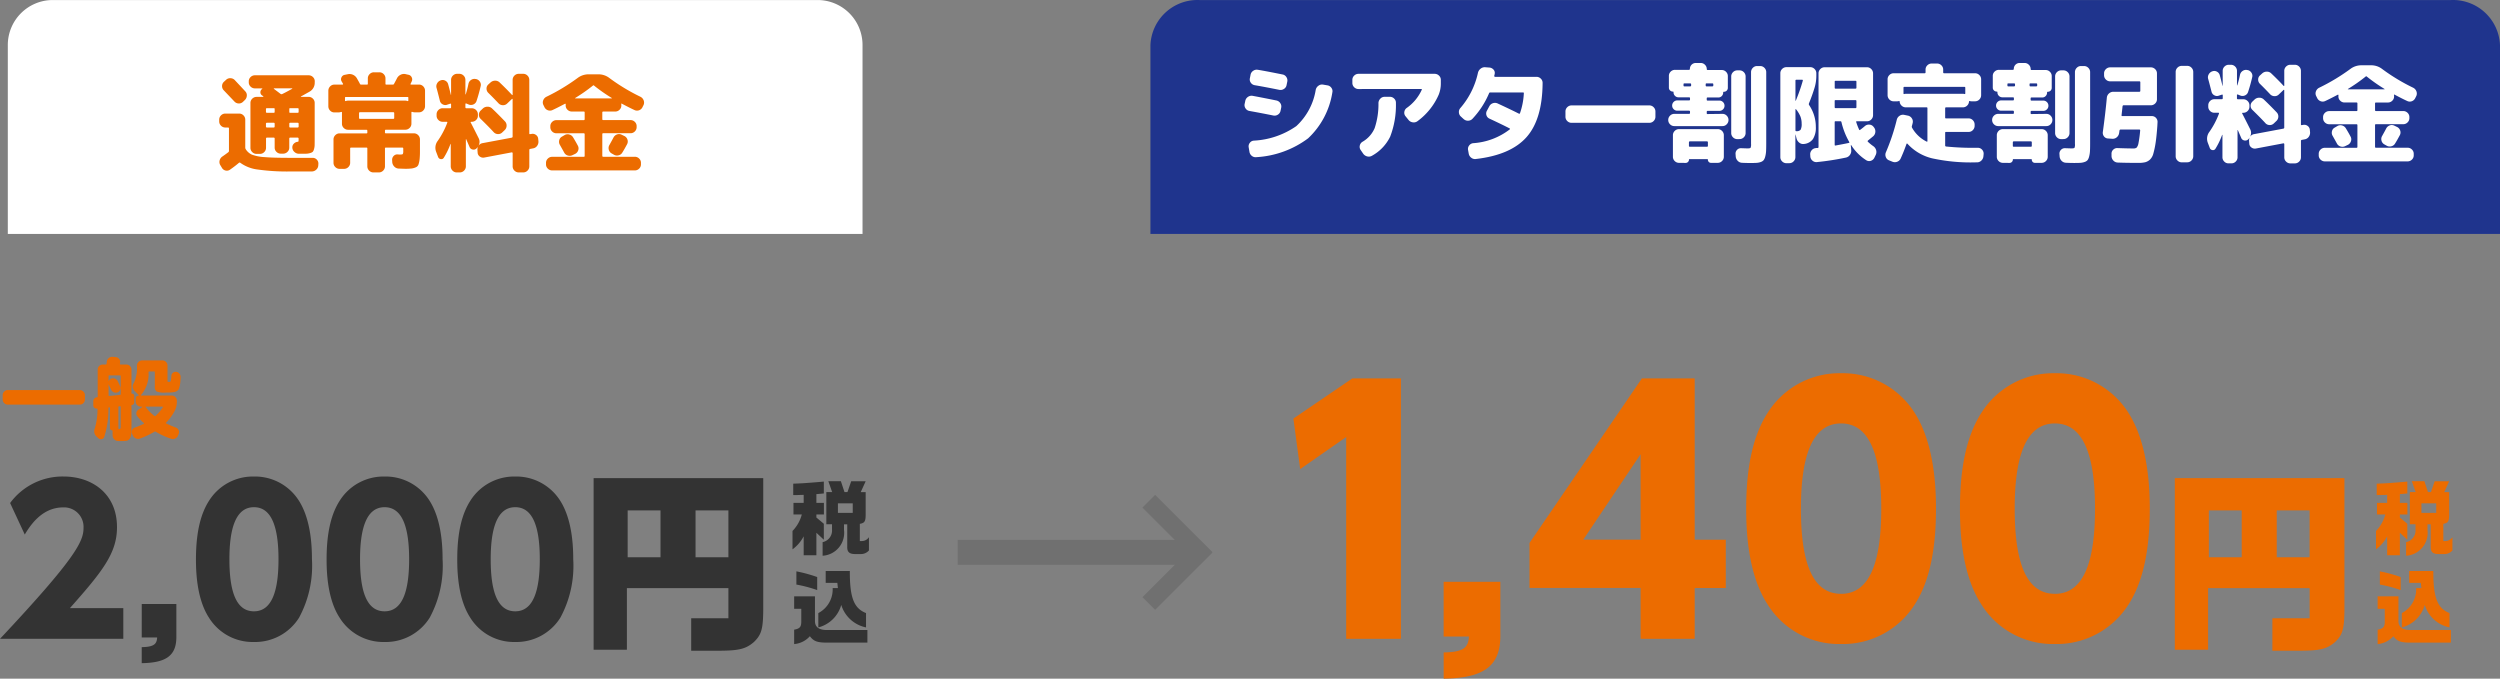 <svg xmlns="http://www.w3.org/2000/svg" width="277.868" height="75.432" viewBox="0 0 277.868 75.432">
  <rect x="0" y="0" width="277.868" height="75.432" fill="#808080" stroke="none"/>
  <g id="cinemawari-02-2" transform="translate(1241 15)">
    <g id="cinemawari-02-2-2" data-name="cinemawari-02-2" transform="translate(-1597.132 -1926.996)">
      <path id="パス_30954" data-name="パス 30954" d="M5,0H90a5,5,0,0,1,5,5V26H0V5A5,5,0,0,1,5,0Z" transform="translate(357 1912)" fill="#fff"/>
      <path id="パス_30955" data-name="パス 30955" d="M5.435,0h139.13A5.231,5.231,0,0,1,150,5V26H0V5A5.231,5.231,0,0,1,5.435,0Z" transform="translate(484 1912)" fill="#1f348d"/>
      <path id="パス_30956" data-name="パス 30956" d="M-22.74-9.132a.65.65,0,0,1,.492-.18.673.673,0,0,1,.48.216q.8.852,1.164,1.248a.613.613,0,0,1,.168.492.718.718,0,0,1-.228.48l-.2.192a.635.635,0,0,1-.48.18.66.66,0,0,1-.468-.216L-23-7.968a.655.655,0,0,1-.186-.48.639.639,0,0,1,.21-.468Zm-.084,5.3a.657.657,0,0,1-.48-.2.657.657,0,0,1-.2-.48V-4.7a.657.657,0,0,1,.2-.48.657.657,0,0,1,.48-.2h1.536a.657.657,0,0,1,.48.2.657.657,0,0,1,.2.48v3.1a.36.36,0,0,0,.06.192,1.554,1.554,0,0,0,.684.594,4.7,4.7,0,0,0,1.374.27q.954.084,2.874.084h2.5a.608.608,0,0,1,.462.2A.626.626,0,0,1-12.48.2l-.012.168a.674.674,0,0,1-.228.486.722.722,0,0,1-.5.2h-2.328A23.526,23.526,0,0,1-19.212.84,4.135,4.135,0,0,1-21.144.1.128.128,0,0,0-21.3.084q-.48.408-1,.768a.6.6,0,0,1-.492.1.62.62,0,0,1-.408-.3l-.18-.3a.666.666,0,0,1-.078-.516.736.736,0,0,1,.306-.444q.336-.228.648-.468a.184.184,0,0,0,.084-.156v-2.5q0-.1-.108-.1Zm9.936-5.028a1.124,1.124,0,0,1-.576,1.044q-.78.444-.948.528a.041.041,0,0,0-.012.03q0,.018.024.018h.828a.667.667,0,0,1,.48.2.637.637,0,0,1,.2.474v4.08q0,.432-.006.642a1.611,1.611,0,0,1-.072.426.733.733,0,0,1-.138.288.733.733,0,0,1-.288.138,1.645,1.645,0,0,1-.438.072q-.222.006-.654.006h-.18a.736.736,0,0,1-.486-.21.671.671,0,0,1-.222-.474.568.568,0,0,1,.168-.438.684.684,0,0,1,.444-.21.082.082,0,0,0,.072-.054,1.154,1.154,0,0,0,.012-.222V-2.6a.1.1,0,0,0-.029-.079.1.1,0,0,0-.079-.029h-.828q-.1,0-.1.108v1a.637.637,0,0,1-.2.474.667.667,0,0,1-.48.2h-.264a.667.667,0,0,1-.48-.2.637.637,0,0,1-.2-.474v-1q0-.108-.1-.108H-18.2a.1.1,0,0,0-.076.031A.1.1,0,0,0-18.3-2.6v1.02a.657.657,0,0,1-.2.48.657.657,0,0,1-.48.2h-.372a.657.657,0,0,1-.48-.2.657.657,0,0,1-.2-.48V-6.56a.637.637,0,0,1,.2-.474.667.667,0,0,1,.48-.2h.732a.028.028,0,0,0,.03-.018q.006-.018-.018-.042t-.066-.06A.367.367,0,0,0-18.74-7.4a.4.4,0,0,1-.186-.36.43.43,0,0,1,.2-.36.049.049,0,0,0,.012-.036.021.021,0,0,0-.006-.018.021.021,0,0,0-.018-.006h-.8a.667.667,0,0,1-.48-.2.637.637,0,0,1-.2-.474v-.108a.637.637,0,0,1,.2-.474.667.667,0,0,1,.48-.2h5.976a.667.667,0,0,1,.48.2.637.637,0,0,1,.2.474ZM-17.34-3.94v-.312q0-.108-.1-.108H-18.2a.1.1,0,0,0-.079.029.1.1,0,0,0-.029.079v.312a.1.1,0,0,0,.029.079.1.1,0,0,0,.079.029h.756q.1,0,.1-.1Zm0-1.632V-5.88a.085.085,0,0,0-.023-.077.085.085,0,0,0-.077-.023H-18.2q-.108,0-.108.1v.312q0,.1.108.1h.756a.085.085,0,0,0,.077-.023.085.085,0,0,0,.023-.077Zm2.664,1.632v-.312a.1.1,0,0,0-.029-.079.1.1,0,0,0-.079-.029h-.828q-.1,0-.1.108v.312q0,.108.1.108h.828a.1.1,0,0,0,.077-.028.1.1,0,0,0,.031-.076Zm0-1.632V-5.88q0-.1-.108-.1h-.828a.085.085,0,0,0-.077.023.085.085,0,0,0-.023.077v.312a.085.085,0,0,0,.023.077.085.085,0,0,0,.077.023h.828q.108,0,.108-.1ZM-17.4-8.184a.038.038,0,0,0-.036.024.024.024,0,0,0,0,.021.024.024,0,0,0,.015.015q.48.36.732.552a.183.183,0,0,0,.18.024q.336-.156,1.116-.588a.041.041,0,0,0,.012-.03q0-.018-.024-.018Zm6.7,2.676a.637.637,0,0,1-.474-.2.667.667,0,0,1-.2-.48V-7.92a.667.667,0,0,1,.2-.48.637.637,0,0,1,.474-.2h.9a.059.059,0,0,0,.054-.03.054.054,0,0,0,.006-.054q-.024-.048-.078-.138T-9.9-8.964a.461.461,0,0,1-.012-.444.47.47,0,0,1,.348-.276l.36-.072a.92.92,0,0,1,.576.066A.949.949,0,0,1-8.2-9.3l.162.288q.114.2.174.324A.141.141,0,0,0-7.72-8.6h.636a.085.085,0,0,0,.077-.023A.085.085,0,0,0-6.984-8.7v-.588a.657.657,0,0,1,.2-.48.657.657,0,0,1,.48-.2h.6a.657.657,0,0,1,.48.2.657.657,0,0,1,.2.48V-8.7A.085.085,0,0,0-5-8.623a.085.085,0,0,0,.077.023h.708a.141.141,0,0,0,.144-.084q.156-.288.312-.588a.878.878,0,0,1,.4-.414.824.824,0,0,1,.56-.082l.312.072a.494.494,0,0,1,.378.288.5.5,0,0,1-.006.468,2.634,2.634,0,0,1-.12.252.04.04,0,0,0-.006.054.059.059,0,0,0,.054.03H-1.3a.637.637,0,0,1,.474.2.667.667,0,0,1,.2.48V-6.2a.667.667,0,0,1-.2.48.637.637,0,0,1-.474.2h-.5a.79.79,0,0,1-.24-.048q-.1-.024-.1.06v1.248a.637.637,0,0,1-.2.474.667.667,0,0,1-.48.2H-4.98q-.1,0-.1.108v.192a.085.085,0,0,0,.023.077.085.085,0,0,0,.077.023h3.108a.657.657,0,0,1,.48.2.657.657,0,0,1,.2.48V-1.23a8.617,8.617,0,0,1-.036.906A2.985,2.985,0,0,1-1.342.24.53.53,0,0,1-1.63.582,1.678,1.678,0,0,1-2.094.72a5.839,5.839,0,0,1-.75.036q-.06,0-.708-.024A.7.7,0,0,1-4.044.51a.789.789,0,0,1-.228-.5l-.012-.228A.592.592,0,0,1-4.11-.672.546.546,0,0,1-3.648-.84q.12.012.276.012.228,0,.276-.06a.681.681,0,0,0,.048-.336V-1.5q0-.1-.108-.1H-4.98a.085.085,0,0,0-.077.023A.085.085,0,0,0-5.08-1.5V.48a.657.657,0,0,1-.2.48.657.657,0,0,1-.48.2h-.6a.657.657,0,0,1-.48-.2.657.657,0,0,1-.2-.48V-1.5a.085.085,0,0,0-.023-.077A.085.085,0,0,0-7.14-1.6h-1.7q-.108,0-.108.1V.084a.657.657,0,0,1-.2.48.657.657,0,0,1-.48.2h-.492a.657.657,0,0,1-.48-.2.657.657,0,0,1-.2-.48V-2.5a.657.657,0,0,1,.2-.48.657.657,0,0,1,.48-.2h2.98A.085.085,0,0,0-7.063-3.2.085.085,0,0,0-7.04-3.28v-.192q0-.108-.1-.108H-9.18a.667.667,0,0,1-.48-.2.637.637,0,0,1-.2-.474V-5.5q0-.084-.1-.06a.79.79,0,0,1-.24.048Zm6.648.612v-.528q0-.108-.1-.108h-3.7a.1.1,0,0,0-.079.029.1.1,0,0,0-.029.079V-4.9a.1.1,0,0,0,.029.079.1.1,0,0,0,.079.029h3.7q.1,0,.1-.108ZM-9.42-7.224A.085.085,0,0,0-9.5-7.2a.085.085,0,0,0-.023.077v.288q0,.084.1.06a.79.79,0,0,1,.24-.048h6.36a.79.79,0,0,1,.24.048q.1.024.1-.06v-.288A.085.085,0,0,0-2.5-7.2a.085.085,0,0,0-.077-.023ZM7.008-3.312q-.552-.6-1.464-1.488a.609.609,0,0,1-.186-.462.632.632,0,0,1,.21-.462l.24-.228a.743.743,0,0,1,.51-.192.7.7,0,0,1,.5.192q.624.588,1.44,1.44a.65.65,0,0,1,.18.492.673.673,0,0,1-.216.48l-.264.252a.624.624,0,0,1-.474.186.645.645,0,0,1-.476-.21Zm4.212.192a.609.609,0,0,1,.486.114.581.581,0,0,1,.246.438l.024.252a.76.76,0,0,1-.144.522.677.677,0,0,1-.456.282l-.312.06a.113.113,0,0,0-.1.12V.48a.657.657,0,0,1-.2.48.657.657,0,0,1-.48.2H9.792a.657.657,0,0,1-.48-.2.657.657,0,0,1-.2-.48V-.984a.086.086,0,0,0-.036-.066A.072.072,0,0,0,9-1.068L5.952-.492A.621.621,0,0,1,5.466-.6a.563.563,0,0,1-.246-.432L5.2-1.3a.715.715,0,0,1,.084-.432.772.772,0,0,1-.144.18L5.088-1.5a.449.449,0,0,1-.426.114.456.456,0,0,1-.342-.282q-.06-.144-.186-.432t-.186-.432a.035.035,0,0,0-.024-.012q-.012,0-.012.024v3a.657.657,0,0,1-.2.48.657.657,0,0,1-.48.2H2.9a.637.637,0,0,1-.47-.2.667.667,0,0,1-.2-.48V-1.992a.019.019,0,0,0-.01-.018A.02.02,0,0,0,2.2-2,8.1,8.1,0,0,1,1.464-.48a.318.318,0,0,1-.336.162.359.359,0,0,1-.3-.234L.6-1.152A1.258,1.258,0,0,1,.78-2.34,9.043,9.043,0,0,0,1.848-4.368q.024-.1-.072-.1H1.332a.647.647,0,0,1-.474-.2.647.647,0,0,1-.2-.474V-5.3a.647.647,0,0,1,.2-.474.647.647,0,0,1,.474-.2H2.16A.1.1,0,0,0,2.239-6a.1.1,0,0,0,.029-.079v-.34q0-.084-.1-.06l-.324.108a.588.588,0,0,1-.5-.03.6.6,0,0,1-.318-.39Q.768-7.824.66-8.208a.648.648,0,0,1,.048-.516.7.7,0,0,1,.408-.348.6.6,0,0,1,.51.036.618.618,0,0,1,.318.4q.12.42.3,1.176a.035.035,0,0,0,.024-.012V-9.12a.657.657,0,0,1,.2-.48.657.657,0,0,1,.48-.2H3.18a.657.657,0,0,1,.48.2.657.657,0,0,1,.2.48v1.6q0,.012.018.012A.02.02,0,0,0,3.9-7.524a11.485,11.485,0,0,0,.3-1.164.672.672,0,0,1,.294-.432A.639.639,0,0,1,5-9.22H5.04a.666.666,0,0,1,.432.3.6.6,0,0,1,.084.5q-.2.864-.456,1.632a.616.616,0,0,1-.336.384.644.644,0,0,1-.516.024L3.96-6.5q-.1-.024-.1.072v.348A.1.1,0,0,0,3.889-6a.1.1,0,0,0,.079.029h.6a.667.667,0,0,1,.48.2.637.637,0,0,1,.2.474v.156a.637.637,0,0,1-.2.474.667.667,0,0,1-.48.2H4.5a.059.059,0,0,0-.054.03.04.04,0,0,0,.006.054q.3.576.888,1.752A.876.876,0,0,1,5.3-1.78a.693.693,0,0,1,.5-.32L9-2.7a.117.117,0,0,0,.108-.12V-6.972a.051.051,0,0,0-.03-.042q-.03-.018-.042.006l-.54.516a.642.642,0,0,1-.486.18.666.666,0,0,1-.474-.216Q6.948-7.152,6.408-7.68a.65.65,0,0,1-.2-.474.612.612,0,0,1,.2-.462l.252-.228a.743.743,0,0,1,.51-.192.678.678,0,0,1,.5.2q.78.744,1.368,1.38.012.024.042.012t.03-.036V-9.12a.657.657,0,0,1,.2-.48.657.657,0,0,1,.48-.2h.492a.657.657,0,0,1,.48.2.657.657,0,0,1,.2.48v5.94q0,.108.1.084ZM15.756-.756a.694.694,0,0,1-.522.036.658.658,0,0,1-.4-.336q-.156-.288-.468-.84a.666.666,0,0,1-.078-.516.6.6,0,0,1,.306-.408l.288-.168a.662.662,0,0,1,.528-.066.691.691,0,0,1,.42.318q.3.492.528.924A.631.631,0,0,1,16.4-1.3a.681.681,0,0,1-.342.4Zm5.46-2.28.3.144a.659.659,0,0,1,.348.384.644.644,0,0,1-.024.516q-.3.564-.54.948a.648.648,0,0,1-.426.306.678.678,0,0,1-.522-.078L20.1-.96a.646.646,0,0,1-.306-.42.666.666,0,0,1,.078-.516q.348-.624.444-.816a.707.707,0,0,1,.39-.348.63.63,0,0,1,.51.024ZM12.636-6.12l-.108-.216a.643.643,0,0,1-.018-.522.733.733,0,0,1,.354-.39,22.021,22.021,0,0,0,3.468-2.088,2.011,2.011,0,0,1,1.224-.408h1.08a1.978,1.978,0,0,1,1.224.408,21.329,21.329,0,0,0,3.456,2.088.733.733,0,0,1,.354.39.675.675,0,0,1-.006.522l-.108.216a.678.678,0,0,1-.378.366.643.643,0,0,1-.522-.018q-.48-.216-1.392-.7-.084-.06-.084.048a.092.092,0,0,0,.012.036v.108a.637.637,0,0,1-.2.474.667.667,0,0,1-.48.2H19.176q-.1,0-.1.108v.732q0,.108.1.108h3.036a.667.667,0,0,1,.48.2.637.637,0,0,1,.2.474v.108a.657.657,0,0,1-.2.48.657.657,0,0,1-.48.2H19.176q-.1,0-.1.108v2.4q0,.108.1.108h3.516a.667.667,0,0,1,.48.2.637.637,0,0,1,.2.474v.17a.637.637,0,0,1-.2.474.667.667,0,0,1-.48.2H13.5a.667.667,0,0,1-.48-.2.637.637,0,0,1-.2-.474V.1a.637.637,0,0,1,.2-.474.667.667,0,0,1,.48-.2h3.516q.1,0,.1-.108v-2.4q0-.108-.1-.108H13.98a.657.657,0,0,1-.48-.2.657.657,0,0,1-.2-.48v-.108a.637.637,0,0,1,.2-.474.667.667,0,0,1,.48-.2h3.036q.1,0,.1-.108V-5.5q0-.108-.1-.108H15.684a.667.667,0,0,1-.48-.2.637.637,0,0,1-.2-.474V-6.4a.035.035,0,0,0,.012-.024.051.051,0,0,0-.03-.042.054.054,0,0,0-.054-.006q-.912.48-1.392.7a.643.643,0,0,1-.522.018A.678.678,0,0,1,12.636-6.12Zm5.388-2.364a18.235,18.235,0,0,1-1.956,1.368.041.041,0,0,0-.012.03q0,.018.024.018h4.032q.024,0,.024-.018a.041.041,0,0,0-.012-.03,18.235,18.235,0,0,1-1.956-1.368A.09.09,0,0,0,18.1-8.52.09.09,0,0,0,18.024-8.484Z" transform="translate(404 1930)" fill="#ec6c00"/>
      <path id="パス_30958" data-name="パス 30958" d="M3.888-24.48l.756,5.616,5.112-3.564V0H15.84V-28.944h-5.4Zm16.7,18.144V-.252H23.4c-.072,1.188-.54,1.728-2.808,1.764V4.428c4.284-.072,6.3-1.26,6.3-4.752V-6.336ZM48.492,0V-5.652h3.456v-5.364H48.492V-28.944H42.624L30.132-10.656v5H42.48V0ZM42.48-20.52v9.5H36.108ZM64.764.576a9.434,9.434,0,0,0,8.208-4.428c1.728-2.7,2.34-6.408,2.34-10.62,0-2.52-.216-7.272-2.376-10.656a9.448,9.448,0,0,0-8.172-4.392,9.432,9.432,0,0,0-8.136,4.356c-1.476,2.268-2.412,5.58-2.412,10.692,0,2.124.108,7.128,2.34,10.584A9.362,9.362,0,0,0,64.764.576Zm0-5.58C61.524-5,60.3-8.6,60.3-14.472c0-5.328,1.044-9.468,4.464-9.468,3.2,0,4.464,3.6,4.464,9.468,0,5.4-1.044,9.472-4.464,9.472ZM88.524.576a9.434,9.434,0,0,0,8.208-4.428c1.728-2.7,2.34-6.408,2.34-10.62,0-2.52-.216-7.272-2.376-10.656a9.448,9.448,0,0,0-8.172-4.392,9.432,9.432,0,0,0-8.136,4.356c-1.476,2.268-2.412,5.58-2.412,10.692,0,2.124.108,7.128,2.34,10.584A9.362,9.362,0,0,0,88.524.576Zm0-5.58c-3.24,0-4.464-3.6-4.464-9.468,0-5.328,1.044-9.468,4.464-9.468,3.2,0,4.464,3.6,4.464,9.468,0,5.4-1.044,9.472-4.464,9.472Zm13.332-12.86V1.21h3.7V-5.632h11.286v3.344H112.7V1.32h3.366c1.98-.022,2.75-.22,3.608-.968.836-.814,1.012-1.43,1.034-3.542V-17.864Zm3.784,8.8v-5.214h3.652v5.214Zm7.546,0v-5.214h3.652v5.214Z" transform="translate(496 1983)" fill="#ec6c00"/>
      <path id="パス_30959" data-name="パス 30959" d="M7.9-3.41c3.63-4.092,5.236-6.116,5.236-9,0-3.74-2.794-5.632-5.94-5.632a7.236,7.236,0,0,0-5.94,2.948l1.628,3.5c.55-.9,1.848-3.014,4.268-3.014a2.167,2.167,0,0,1,1.641.64,2.167,2.167,0,0,1,.623,1.648C9.416-10.846,8.58-9,.132,0H13.838V-3.41Zm7.986-.462V-.154H17.6C17.556.572,17.27.9,15.884.924V2.706c2.618-.044,3.85-.77,3.85-2.9V-3.872ZM28.358.352a5.765,5.765,0,0,0,5.016-2.706,12.132,12.132,0,0,0,1.43-6.49c0-1.54-.132-4.444-1.452-6.512a5.774,5.774,0,0,0-4.994-2.684,5.764,5.764,0,0,0-4.972,2.662c-.9,1.386-1.474,3.41-1.474,6.534,0,1.3.066,4.356,1.43,6.468A5.721,5.721,0,0,0,28.358.352Zm0-3.41c-1.98,0-2.728-2.2-2.728-5.786,0-3.256.638-5.786,2.728-5.786,1.958,0,2.728,2.2,2.728,5.786C31.086-5.544,30.448-3.058,28.358-3.058ZM42.878.352a5.765,5.765,0,0,0,5.016-2.706,12.132,12.132,0,0,0,1.43-6.49c0-1.54-.132-4.444-1.452-6.512a5.774,5.774,0,0,0-4.994-2.684,5.764,5.764,0,0,0-4.972,2.662c-.9,1.386-1.474,3.41-1.474,6.534,0,1.3.066,4.356,1.43,6.468A5.721,5.721,0,0,0,42.878.352Zm0-3.41c-1.98,0-2.728-2.2-2.728-5.786,0-3.256.638-5.786,2.728-5.786,1.958,0,2.728,2.2,2.728,5.786C45.606-5.544,44.968-3.058,42.878-3.058ZM57.4.352a5.765,5.765,0,0,0,5.016-2.706,12.132,12.132,0,0,0,1.43-6.49c0-1.54-.132-4.444-1.452-6.512A5.774,5.774,0,0,0,57.4-18.04a5.764,5.764,0,0,0-4.972,2.662c-.9,1.386-1.474,3.41-1.474,6.534,0,1.3.066,4.356,1.43,6.468A5.721,5.721,0,0,0,57.4.352Zm0-3.41c-1.98,0-2.728-2.2-2.728-5.786,0-3.256.638-5.786,2.728-5.786,1.958,0,2.728,2.2,2.728,5.786C60.126-5.544,59.488-3.058,57.4-3.058Zm8.71-14.806V1.21h3.7V-5.632H81.092v3.344H76.956V1.32h3.366C82.3,1.3,83.072,1.1,83.93.352c.836-.814,1.012-1.43,1.034-3.542V-17.864Zm3.784,8.8v-5.214h3.652v5.214Zm7.546,0v-5.214h3.652v5.214Z" transform="translate(356 1983)" fill="#333"/>
      <path id="パス_30960" data-name="パス 30960" d="M1-3.03A.547.547,0,0,1,.6-3.2a.547.547,0,0,1-.17-.4v-.48a.547.547,0,0,1,.17-.4A.547.547,0,0,1,1-4.65H9a.547.547,0,0,1,.4.17.547.547,0,0,1,.17.4v.48a.547.547,0,0,1-.17.4.547.547,0,0,1-.4.17Zm9.91.44a.349.349,0,0,1-.29-.09.352.352,0,0,1-.12-.27v-.44a.459.459,0,0,1,.12-.315.418.418,0,0,1,.3-.145.062.062,0,0,0,.052-.018.062.062,0,0,0,.018-.052v-3a.539.539,0,0,1,.165-.4.539.539,0,0,1,.4-.165h.32a.1.1,0,0,0,.1-.08L12-7.8a.6.6,0,0,1,.21-.4.584.584,0,0,1,.42-.145l.35.03a.552.552,0,0,1,.38.19.483.483,0,0,1,.12.4.421.421,0,0,1-.01.07.43.43,0,0,0-.01.08.057.057,0,0,0,.02.06.086.086,0,0,0,.06.03h.64a.539.539,0,0,1,.4.165.539.539,0,0,1,.165.4v2.64q0,.03.04.03a.235.235,0,0,1,.19.065.233.233,0,0,1,.08.175v.72a.3.3,0,0,1-.075.2.265.265,0,0,1-.185.1.044.044,0,0,0-.038.012.044.044,0,0,0-.012.038V-.8q0,.69-.025,1.015a1.04,1.04,0,0,1-.17.53.536.536,0,0,1-.345.24,4.226,4.226,0,0,1-.65.035q-.18,0-.31-.01A.58.58,0,0,1,12.83.825.636.636,0,0,1,12.65.4l-.01-.54q0-.03-.04-.03a.24.24,0,0,1-.175-.075A.24.24,0,0,1,12.35-.42V-2.66q0-.07-.08-.07a.081.081,0,0,0-.09.08A10.1,10.1,0,0,1,11.72.56a.36.36,0,0,1-.285.245A.4.4,0,0,1,11.06.7L10.87.52a.79.79,0,0,1-.2-.91,7.622,7.622,0,0,0,.3-2.15Q10.97-2.59,10.91-2.59ZM13.55-.73V-2.78q0-.07-.08-.07l-.09.01a.08.08,0,0,0-.067.023.08.08,0,0,0-.023.067V-.41q0,.08.09.08.13,0,.15-.055A1.581,1.581,0,0,0,13.55-.73ZM12.28-6.28a.071.071,0,0,0-.06.02.071.071,0,0,0-.02.06v.53q0,.02.02,0a.463.463,0,0,1,.26-.24.553.553,0,0,1,.425-.01.555.555,0,0,1,.315.28q.15.31.26.56a.49.49,0,0,1,.005.4.5.5,0,0,1-.285.285.54.54,0,0,1-.42-.01.556.556,0,0,1-.3-.29l-.11-.23q-.1-.21-.15-.32-.02-.02-.02.01v1.16a.071.071,0,0,0,.02.06.071.071,0,0,0,.06.02l1.19-.12q.08,0,.08-.1V-6.2a.071.071,0,0,0-.02-.06.071.071,0,0,0-.06-.02Zm6.15,1.91a1.989,1.989,0,0,1-.89-.125.576.576,0,0,1-.2-.525V-6.64a.071.071,0,0,0-.02-.06.071.071,0,0,0-.06-.02h-.53a.08.08,0,0,0-.067.023.08.08,0,0,0-.023.067A3.5,3.5,0,0,1,15.8-4.1q-.02.04.04.06h3.38a.547.547,0,0,1,.4.17.547.547,0,0,1,.17.4v.09a2.231,2.231,0,0,1-.26,1.08,5.729,5.729,0,0,1-.93,1.27q-.06.06.03.1a9.718,9.718,0,0,0,1.03.44.555.555,0,0,1,.32.28A.512.512,0,0,1,20,.21L19.92.4a.6.6,0,0,1-.305.335A.589.589,0,0,1,19.17.77a8.564,8.564,0,0,1-1.73-.79.132.132,0,0,0-.14,0,9.785,9.785,0,0,1-1.61.76.6.6,0,0,1-.445-.01A.622.622,0,0,1,14.91.42L14.81.2a.467.467,0,0,1,0-.4.518.518,0,0,1,.3-.28,7.5,7.5,0,0,0,1-.42q.06-.03,0-.09a6.733,6.733,0,0,1-.71-.74.476.476,0,0,1-.11-.4.517.517,0,0,1,.24-.355l.4-.27a.024.024,0,0,0,.015-.03.024.024,0,0,0-.025-.02h-.14a.547.547,0,0,1-.4-.17.547.547,0,0,1-.17-.4v-.33a.324.324,0,0,1,.1-.23.311.311,0,0,1,.235-.1q.01,0,.02-.015t0-.025l-.5-.51a.673.673,0,0,1-.05-.86,4.028,4.028,0,0,0,.34-1.89v-.04a.547.547,0,0,1,.17-.4.547.547,0,0,1,.4-.17h2.26a.531.531,0,0,1,.4.17.556.556,0,0,1,.165.4v1.66q0,.11.03.135a.249.249,0,0,0,.14.025q.15,0,.19-.1a2.725,2.725,0,0,0,.07-.585.422.422,0,0,1,.18-.335.483.483,0,0,1,.37-.1.56.56,0,0,1,.355.215.584.584,0,0,1,.125.4q-.02.34-.04.555a2.765,2.765,0,0,1-.07.415q-.05.2-.085.3a.435.435,0,0,1-.16.2.832.832,0,0,1-.21.125,1.789,1.789,0,0,1-.31.06,2.98,2.98,0,0,1-.385.03ZM16.36-2.81q-.08,0-.03.07a5.446,5.446,0,0,0,.96.96.1.1,0,0,0,.13,0,4.973,4.973,0,0,0,.81-.95.04.04,0,0,0,0-.05.048.048,0,0,0-.045-.03Z" transform="translate(356 1960)" fill="#ec6c00"/>
      <path id="パス_30961" data-name="パス 30961" d="M1.251-3.825A4.1,4.1,0,0,1,.216-1.989V.054A4.133,4.133,0,0,0,1.458-1.395V.711H2.871v-2.5l.828.774V-2.79l-.828-.693v-.342h.837V-5.112H2.871v-.972c.342-.027.414-.036.828-.072V-7.479l-.486.045c-1.881.153-1.971.153-2.916.189v1.269H.612l.5-.018L1.458-6v.891H.324v1.287ZM3.564.765A2.552,2.552,0,0,0,5.378-.158,2.552,2.552,0,0,0,5.94-2.115v-.612H6.3V-.216c-.009.549.225.774.8.792h.675a1.16,1.16,0,0,0,.937-.4V-1.3a.942.942,0,0,1-.783.432H7.7V-2.781c.531-.09.648-.279.648-1.026v-2.5H7.8l.549-1.206H6.741l-.414,1.2H5.994l-.4-1.206H4.2l.423,1.206H3.978v3.582h.63v.585a1.318,1.318,0,0,1-1.044,1.4ZM5.265-4V-5.058H6.912V-4ZM.4,5.275V6.661h.792V8.038c.009.63-.153.828-.792.945v1.6A2.616,2.616,0,0,0,2.146,9.71c.45.585.837.72,2.043.711H8.541v-1.4H4.113c-.918.018-1.395-.306-1.4-.981V5.275ZM2.961,3.133A15.978,15.978,0,0,0,.648,2.5V3.97a14.694,14.694,0,0,1,2.313.612Zm.126,5.6a3.576,3.576,0,0,0,2.547-2.5A3.649,3.649,0,0,0,8.388,8.731V7.138c-1.359-.54-1.809-1.719-1.8-4.68H3.906V3.781H5.2l.063.576H4.68A2.971,2.971,0,0,1,3.087,7.138Z" transform="translate(444 1973)" fill="#333"/>
      <path id="パス_30962" data-name="パス 30962" d="M1.251-3.825A4.1,4.1,0,0,1,.216-1.989V.054A4.133,4.133,0,0,0,1.458-1.395V.711H2.871v-2.5l.828.774V-2.79l-.828-.693v-.342h.837V-5.112H2.871v-.972c.342-.027.414-.036.828-.072V-7.479l-.486.045c-1.881.153-1.971.153-2.916.189v1.269H.612l.5-.018L1.458-6v.891H.324v1.287ZM3.564.765A2.552,2.552,0,0,0,5.378-.158,2.552,2.552,0,0,0,5.94-2.115v-.612H6.3V-.216c-.009.549.225.774.8.792h.675a1.16,1.16,0,0,0,.937-.4V-1.3a.942.942,0,0,1-.783.432H7.7V-2.781c.531-.09.648-.279.648-1.026v-2.5H7.8l.549-1.206H6.741l-.414,1.2H5.994l-.4-1.206H4.2l.423,1.206H3.978v3.582h.63v.585a1.318,1.318,0,0,1-1.044,1.4ZM5.265-4V-5.058H6.912V-4ZM.4,5.275V6.661h.792V8.038c.009.63-.153.828-.792.945v1.6A2.616,2.616,0,0,0,2.146,9.71c.45.585.837.72,2.043.711H8.541v-1.4H4.113c-.918.018-1.395-.306-1.4-.981V5.275ZM2.961,3.133A15.978,15.978,0,0,0,.648,2.5V3.97a14.694,14.694,0,0,1,2.313.612Zm.126,5.6a3.576,3.576,0,0,0,2.547-2.5A3.649,3.649,0,0,0,8.388,8.731V7.138c-1.359-.54-1.809-1.719-1.8-4.68H3.906V3.781H5.2l.063.576H4.68A2.971,2.971,0,0,1,3.087,7.138Z" transform="translate(620 1973)" fill="#ec6c00"/>
      <g id="グループ_4930" data-name="グループ 4930" transform="translate(264.498 862.889)">
        <rect id="長方形_1889" data-name="長方形 1889" width="26" height="2.778" transform="translate(198.081 1109.111)" fill="#707070"/>
        <rect id="長方形_1890" data-name="長方形 1890" width="9" height="2" transform="translate(220.025 1104.111) rotate(45)" fill="#707070"/>
        <rect id="長方形_1891" data-name="長方形 1891" width="9" height="2" transform="translate(218.611 1115.475) rotate(-45)" fill="#707070"/>
      </g>
    </g>
    <path id="パス_30963" data-name="パス 30963" d="M-54.912-6.732a8.86,8.86,0,0,1-2.694,5.106A10.613,10.613,0,0,1-63.348.468a.662.662,0,0,1-.51-.138.715.715,0,0,1-.27-.462l-.084-.492a.614.614,0,0,1,.12-.492.594.594,0,0,1,.444-.252A9.067,9.067,0,0,0-58.92-2.982,7,7,0,0,0-56.76-7.02a.734.734,0,0,1,.3-.45.657.657,0,0,1,.516-.126l.492.084a.649.649,0,0,1,.438.282A.606.606,0,0,1-54.912-6.732Zm-9.216,2.064a.629.629,0,0,1-.432-.282.639.639,0,0,1-.1-.51l.072-.336a.688.688,0,0,1,.3-.438.683.683,0,0,1,.516-.114q1.044.192,2.64.516a.672.672,0,0,1,.432.294.639.639,0,0,1,.1.51l-.072.348a.645.645,0,0,1-.3.426.67.67,0,0,1-.516.09Q-62.736-4.416-64.128-4.668Zm3.672-4.056a.624.624,0,0,1,.432.288.656.656,0,0,1,.1.516L-60-7.548a.619.619,0,0,1-.294.432.674.674,0,0,1-.522.1q-1.608-.324-2.736-.516a.649.649,0,0,1-.426-.276.611.611,0,0,1-.1-.5l.072-.372a.664.664,0,0,1,.288-.444.669.669,0,0,1,.516-.12Q-62.412-9.12-60.456-8.724Zm8.448,1.62a.657.657,0,0,1-.48-.2.657.657,0,0,1-.2-.48v-.336a.637.637,0,0,1,.2-.474.667.667,0,0,1,.48-.2h8.472a.667.667,0,0,1,.48.2.637.637,0,0,1,.2.474v.336a3.352,3.352,0,0,1-.24,1.32,7.249,7.249,0,0,1-2.364,2.94.69.69,0,0,1-.528.12.729.729,0,0,1-.468-.276l-.324-.4a.592.592,0,0,1-.132-.474.643.643,0,0,1,.252-.438,4.975,4.975,0,0,0,1.68-2.016q.048-.1-.06-.1Zm2.9.864h.588a.657.657,0,0,1,.48.2.616.616,0,0,1,.192.48,9.725,9.725,0,0,1-.636,3.744A4.861,4.861,0,0,1-50.508.312a.693.693,0,0,1-.534.072.764.764,0,0,1-.45-.312l-.288-.42a.609.609,0,0,1-.078-.492.642.642,0,0,1,.306-.408,3.192,3.192,0,0,0,1.344-1.518,8.452,8.452,0,0,0,.42-2.79.714.714,0,0,1,.21-.48A.637.637,0,0,1-49.1-6.24Zm8.784,2.472-.3-.276a.647.647,0,0,1-.222-.462.644.644,0,0,1,.162-.486A8.849,8.849,0,0,0-38.736-8.88a.807.807,0,0,1,.288-.474.726.726,0,0,1,.5-.174l.48.036A.674.674,0,0,1-37-9.264a.531.531,0,0,1,.132.468.442.442,0,0,1-.024.114.442.442,0,0,0-.024.114.072.072,0,0,0,.018.072.086.086,0,0,0,.066.036h4.608a.667.667,0,0,1,.48.2.637.637,0,0,1,.2.474q-.024,4.044-1.788,6.03t-5.64,2.43A.668.668,0,0,1-39.48.528a.723.723,0,0,1-.276-.456l-.072-.4a.617.617,0,0,1,.12-.5.64.64,0,0,1,.444-.258A7.446,7.446,0,0,0-35.2-2.616q.072-.072-.024-.12-.888-.456-2.232-1.08a.6.6,0,0,1-.33-.378.622.622,0,0,1,.054-.5l.264-.492a.681.681,0,0,1,.4-.342.707.707,0,0,1,.534.03q1.476.684,2.352,1.128a.081.081,0,0,0,.12-.036,7.863,7.863,0,0,0,.432-2.22.085.085,0,0,0-.1-.1h-3.624a.14.14,0,0,0-.144.1A9.549,9.549,0,0,1-39.336-3.8a.673.673,0,0,1-.48.216A.689.689,0,0,1-40.32-3.768Zm12,.42a.657.657,0,0,1-.48-.2.657.657,0,0,1-.2-.48v-.576a.657.657,0,0,1,.2-.48.657.657,0,0,1,.48-.2h8.64a.657.657,0,0,1,.48.2.657.657,0,0,1,.2.48v.576a.657.657,0,0,1-.2.48.657.657,0,0,1-.48.2ZM-9.9-1.536a.657.657,0,0,1-.48-.2.657.657,0,0,1-.2-.48V-8.5a.657.657,0,0,1,.2-.48.657.657,0,0,1,.48-.2h.24a.657.657,0,0,1,.48.2.657.657,0,0,1,.2.48V-2.22a.657.657,0,0,1-.2.48.657.657,0,0,1-.48.2ZM-7.368-9.66a.657.657,0,0,1,.48.2.657.657,0,0,1,.2.48v7.92q0,.54-.018.858a2.922,2.922,0,0,1-.09.588,1.167,1.167,0,0,1-.168.4A.7.7,0,0,1-7.278,1a1.668,1.668,0,0,1-.474.1q-.252.018-.684.018-.48,0-.936-.024A.694.694,0,0,1-9.858.876.778.778,0,0,1-10.08.384L-10.1.108A.592.592,0,0,1-9.93-.348a.58.58,0,0,1,.462-.18l.684.024q.3,0,.354-.066A.92.92,0,0,0-8.376-1v-7.98a.667.667,0,0,1,.2-.48.637.637,0,0,1,.474-.2Zm-4.188,5.316a.637.637,0,0,1,.474.2.667.667,0,0,1,.2.48.667.667,0,0,1-.2.48.637.637,0,0,1-.474.2H-16.9a.657.657,0,0,1-.48-.2.657.657,0,0,1-.2-.48.657.657,0,0,1,.2-.48.657.657,0,0,1,.48-.2h1.632q.108,0,.108-.1v-.144a.1.1,0,0,0-.108-.108h-1.3a.555.555,0,0,1-.408-.168.542.542,0,0,1-.168-.4.555.555,0,0,1,.168-.408.555.555,0,0,1,.408-.168h1.3q.108,0,.108-.1v-.144q0-.1-.108-.1H-16.44a.532.532,0,0,1-.39-.162.532.532,0,0,1-.162-.39v-.012q0-.072-.06-.072a.451.451,0,0,1-.324-.126.421.421,0,0,1-.132-.318v-1.3a.637.637,0,0,1,.2-.474.667.667,0,0,1,.48-.2h1.548a.1.1,0,0,0,.108-.108.647.647,0,0,1,.2-.474A.647.647,0,0,1-14.5-10h.528a.647.647,0,0,1,.474.2.647.647,0,0,1,.2.474.1.1,0,0,0,.108.108h1.56a.647.647,0,0,1,.474.2.647.647,0,0,1,.2.474v1.3a.431.431,0,0,1-.126.318A.431.431,0,0,1-11.4-6.8a.064.064,0,0,0-.072.072v.012a.542.542,0,0,1-.156.39.512.512,0,0,1-.384.162H-13.2a.085.085,0,0,0-.1.1v.144a.085.085,0,0,0,.1.1h1.3a.555.555,0,0,1,.408.168.555.555,0,0,1,.168.408.542.542,0,0,1-.168.4.555.555,0,0,1-.408.168h-1.3q-.1,0-.1.108v.144a.085.085,0,0,0,.1.1ZM-15.036-7.5v-.132q0-.1-.108-.1h-.636a.085.085,0,0,0-.1.1V-7.5a.085.085,0,0,0,.1.1h.636Q-15.036-7.4-15.036-7.5Zm1.62,0a.085.085,0,0,0,.1.1h.636q.108,0,.108-.1v-.132q0-.1-.108-.1h-.636a.085.085,0,0,0-.1.1ZM-16.38,1.1a.657.657,0,0,1-.48-.2.657.657,0,0,1-.2-.48V-1.968a.657.657,0,0,1,.2-.48.657.657,0,0,1,.48-.2h4.3a.657.657,0,0,1,.48.2.657.657,0,0,1,.2.48V.42a.657.657,0,0,1-.2.48.657.657,0,0,1-.48.2h-.732A.34.34,0,0,1-13.074,1a.37.37,0,0,1-.1-.264q0-.048-.06-.048h-1.992a.042.042,0,0,0-.048.048A.359.359,0,0,1-15.384,1a.359.359,0,0,1-.264.108Zm1.1-2.28v.384q0,.108.1.108h1.9a.1.1,0,0,0,.108-.108v-.384a.1.1,0,0,0-.108-.108h-1.9Q-15.276-1.284-15.276-1.176ZM-4.44,1.14a.657.657,0,0,1-.48-.2.657.657,0,0,1-.2-.48V-8.856a.657.657,0,0,1,.2-.48.657.657,0,0,1,.48-.2H-1.8a.657.657,0,0,1,.48.2.657.657,0,0,1,.2.48v.288a4.567,4.567,0,0,1-.2,1.332q-.252.828-.624,1.74a.2.2,0,0,0,.036.192,4.314,4.314,0,0,1,.732,2.412,2.348,2.348,0,0,1-.318,1.344A1.366,1.366,0,0,1-2.472-1a.671.671,0,0,1-.534-.138.837.837,0,0,1-.318-.486l-.1-.408a.011.011,0,0,0-.012-.012.011.011,0,0,0-.012.012V.456a.667.667,0,0,1-.2.48.637.637,0,0,1-.474.2Zm1-9.168V-5.82q0,.024.012.024a.035.035,0,0,0,.024-.012,18.728,18.728,0,0,0,.78-2.22q.024-.108-.072-.108h-.636A.1.1,0,0,0-3.444-8.028Zm0,3.192V-2.52a.085.085,0,0,0,.1.1.552.552,0,0,0,.474-.162,1.325,1.325,0,0,0,.114-.678,2.185,2.185,0,0,0-.132-.78,3.377,3.377,0,0,0-.492-.816q-.024-.024-.042-.012A.04.04,0,0,0-3.444-4.836ZM2.76-.864a.041.041,0,0,0-.03-.012q-.018,0-.018.024l.048.54a.782.782,0,0,1-.144.528.716.716,0,0,1-.456.3,29.934,29.934,0,0,1-3.216.5A.642.642,0,0,1-1.548.858.666.666,0,0,1-1.788.4L-1.8.2a.661.661,0,0,1,.162-.5A.658.658,0,0,1-1.176-.54a.25.25,0,0,1,.1-.012h.1q.1,0,.1-.12V-8.844a.657.657,0,0,1,.2-.48.657.657,0,0,1,.48-.2H4.512a.637.637,0,0,1,.474.2.667.667,0,0,1,.2.48V-4.2a.667.667,0,0,1-.2.48.637.637,0,0,1-.474.2H3.384q-.1,0-.072.084a6.406,6.406,0,0,0,.324.84q.048.1.12.024.264-.192.528-.42a.662.662,0,0,1,.5-.156.611.611,0,0,1,.45.24l.048.06a.71.71,0,0,1,.156.516.7.7,0,0,1-.24.48L4.62-1.38q-.072.072-.012.132a4.955,4.955,0,0,0,.6.492.791.791,0,0,1,.318.438.75.75,0,0,1-.042.534l-.144.3A.676.676,0,0,1,4.95.87.593.593,0,0,1,4.44.816,5.425,5.425,0,0,1,2.76-.864ZM.924-7.92v.672a.085.085,0,0,0,.1.1H3.228q.108,0,.108-.1V-7.92q0-.1-.108-.1H1.02A.085.085,0,0,0,.924-7.92ZM2.5-1.116q.084-.024.036-.108a8.169,8.169,0,0,1-.864-2.2.113.113,0,0,0-.12-.1H1.02a.085.085,0,0,0-.1.1V-.912q0,.108.1.084Q1.836-.972,2.5-1.116ZM1.02-4.98H3.228a.1.1,0,0,0,.108-.108v-.684q0-.1-.108-.1H1.02a.085.085,0,0,0-.1.1v.684Q.924-4.98,1.02-4.98ZM6.948.816A.616.616,0,0,1,6.6.444a.678.678,0,0,1,.012-.516A23.221,23.221,0,0,0,7.824-3.7a.714.714,0,0,1,.312-.432.656.656,0,0,1,.516-.1l.408.084a.672.672,0,0,1,.432.294.639.639,0,0,1,.1.51q-.012.06-.042.174T9.5-2.988a.261.261,0,0,0,.024.192,3.772,3.772,0,0,0,1.62,1.536q.084.036.084-.06V-4.968a.085.085,0,0,0-.1-.1h-2.3a.665.665,0,0,1-.462-.18.662.662,0,0,1-.222-.444q0-.1-.1-.072a.705.705,0,0,1-.168.024H7.476A.637.637,0,0,1,7-5.94a.667.667,0,0,1-.2-.48V-8.184A.647.647,0,0,1,7-8.658a.647.647,0,0,1,.474-.2H10.92q.1,0,.1-.108v-.3a.637.637,0,0,1,.2-.474.667.667,0,0,1,.48-.2h.6a.667.667,0,0,1,.48.2.637.637,0,0,1,.2.474v.3q0,.108.1.108h3.444a.647.647,0,0,1,.474.2.647.647,0,0,1,.2.474V-6.42a.667.667,0,0,1-.2.48.637.637,0,0,1-.474.2h-.408a.705.705,0,0,1-.168-.024q-.1-.024-.1.072a.662.662,0,0,1-.222.444.665.665,0,0,1-.462.18H13.3q-.1,0-.1.108v1.02a.085.085,0,0,0,.1.1H15.8a.637.637,0,0,1,.474.2.667.667,0,0,1,.2.48v.144a.667.667,0,0,1-.2.48.637.637,0,0,1-.474.2H13.3a.085.085,0,0,0-.1.1v1.4a.113.113,0,0,0,.1.12,29.644,29.644,0,0,0,3.348.144h.18a.618.618,0,0,1,.468.2.635.635,0,0,1,.18.48l-.024.252a.741.741,0,0,1-.228.486.681.681,0,0,1-.492.2H16.62a20.084,20.084,0,0,1-4.878-.45A5.416,5.416,0,0,1,9.012-1.02Q9-1.044,8.958-1.044a.051.051,0,0,0-.054.036Q8.616-.18,8.256.612a.675.675,0,0,1-.39.366A.705.705,0,0,1,7.332.972ZM8.832-6.576h6.336a.705.705,0,0,1,.168.024q.1.024.1-.072v-.624q0-.1-.108-.1H8.676q-.108,0-.108.1v.624q0,.1.1.072A.705.705,0,0,1,8.832-6.576ZM26.1-1.536a.657.657,0,0,1-.48-.2.657.657,0,0,1-.2-.48V-8.5a.657.657,0,0,1,.2-.48.657.657,0,0,1,.48-.2h.24a.657.657,0,0,1,.48.2.657.657,0,0,1,.2.48V-2.22a.657.657,0,0,1-.2.48.657.657,0,0,1-.48.2ZM28.632-9.66a.657.657,0,0,1,.48.2.657.657,0,0,1,.2.48v7.92q0,.54-.018.858a2.922,2.922,0,0,1-.09.588,1.167,1.167,0,0,1-.168.4.7.7,0,0,1-.318.21,1.668,1.668,0,0,1-.474.1q-.252.018-.684.018-.48,0-.936-.024a.694.694,0,0,1-.486-.216A.778.778,0,0,1,25.92.384L25.9.108a.592.592,0,0,1,.174-.456.58.58,0,0,1,.462-.18l.684.024q.3,0,.354-.066A.92.92,0,0,0,27.624-1v-7.98a.667.667,0,0,1,.2-.48.637.637,0,0,1,.474-.2ZM24.444-4.344a.637.637,0,0,1,.474.2.667.667,0,0,1,.2.48.667.667,0,0,1-.2.48.637.637,0,0,1-.474.2H19.1a.657.657,0,0,1-.48-.2.657.657,0,0,1-.2-.48.657.657,0,0,1,.2-.48.657.657,0,0,1,.48-.2h1.632q.108,0,.108-.1v-.144a.1.1,0,0,0-.108-.108h-1.3a.555.555,0,0,1-.408-.168.542.542,0,0,1-.168-.4.555.555,0,0,1,.168-.408.555.555,0,0,1,.408-.168h1.3q.108,0,.108-.1v-.144q0-.1-.108-.1H19.56a.532.532,0,0,1-.39-.162.532.532,0,0,1-.162-.39v-.012q0-.072-.06-.072a.451.451,0,0,1-.324-.126.421.421,0,0,1-.132-.318v-1.3a.637.637,0,0,1,.2-.474.667.667,0,0,1,.48-.2h1.548a.1.1,0,0,0,.108-.108.647.647,0,0,1,.2-.474A.647.647,0,0,1,21.5-10h.528a.647.647,0,0,1,.474.2.647.647,0,0,1,.2.474.1.1,0,0,0,.108.108h1.56a.647.647,0,0,1,.474.2.647.647,0,0,1,.2.474v1.3a.431.431,0,0,1-.126.318A.431.431,0,0,1,24.6-6.8a.064.064,0,0,0-.072.072v.012a.542.542,0,0,1-.156.39.512.512,0,0,1-.384.162H22.8a.085.085,0,0,0-.1.1v.144a.085.085,0,0,0,.1.1h1.3a.555.555,0,0,1,.408.168.555.555,0,0,1,.168.408.542.542,0,0,1-.168.4.555.555,0,0,1-.408.168H22.8q-.1,0-.1.108v.144a.085.085,0,0,0,.1.1ZM20.964-7.5v-.132q0-.1-.108-.1H20.22a.085.085,0,0,0-.1.1V-7.5a.085.085,0,0,0,.1.1h.636Q20.964-7.4,20.964-7.5Zm1.62,0a.085.085,0,0,0,.1.1h.636q.108,0,.108-.1v-.132q0-.1-.108-.1H22.68a.085.085,0,0,0-.1.1ZM19.62,1.1a.657.657,0,0,1-.48-.2.657.657,0,0,1-.2-.48V-1.968a.657.657,0,0,1,.2-.48.657.657,0,0,1,.48-.2h4.3a.657.657,0,0,1,.48.2.657.657,0,0,1,.2.48V.42a.657.657,0,0,1-.2.48.657.657,0,0,1-.48.2h-.732A.34.34,0,0,1,22.926,1a.37.37,0,0,1-.1-.264q0-.048-.06-.048H20.772a.042.042,0,0,0-.048.048.369.369,0,0,1-.372.372Zm1.1-2.28v.384q0,.108.1.108h1.9a.1.1,0,0,0,.108-.108v-.384a.1.1,0,0,0-.108-.108h-1.9Q20.724-1.284,20.724-1.176ZM39.5,1.044a.657.657,0,0,1-.48-.2.657.657,0,0,1-.2-.48V-9a.657.657,0,0,1,.2-.48.657.657,0,0,1,.48-.2h.6a.637.637,0,0,1,.474.2.667.667,0,0,1,.2.48V.36a.667.667,0,0,1-.2.48.637.637,0,0,1-.474.2ZM31.3-1.608a.569.569,0,0,1-.444-.228.637.637,0,0,1-.132-.492q.276-2,.444-3.8a.707.707,0,0,1,.234-.48.713.713,0,0,1,.5-.192h2.88a.1.1,0,0,0,.108-.108V-7.86q0-.1-.108-.1h-3.24a.657.657,0,0,1-.48-.2.657.657,0,0,1-.2-.48v-.2a.637.637,0,0,1,.2-.474.667.667,0,0,1,.48-.2H36.06a.667.667,0,0,1,.48.2.637.637,0,0,1,.2.474v2.868a.637.637,0,0,1-.2.474.667.667,0,0,1-.48.2H33.024q-.084,0-.108.108l-.108.972q-.024.12.084.12h3.276a.608.608,0,0,1,.462.2.626.626,0,0,1,.174.474l-.024.456q-.084,1.152-.192,1.854A9.423,9.423,0,0,1,36.342.054a1.429,1.429,0,0,1-.384.69,1.28,1.28,0,0,1-.522.288,3.127,3.127,0,0,1-.756.072q-1.392,0-2.292-.036A.694.694,0,0,1,31.9.852a.727.727,0,0,1-.21-.492V.108a.589.589,0,0,1,.186-.468.616.616,0,0,1,.474-.18Q33.468-.5,34.116-.5a.538.538,0,0,0,.372-.1,1.1,1.1,0,0,0,.2-.5,13.147,13.147,0,0,0,.186-1.4.085.085,0,0,0-.1-.1H32.7a.113.113,0,0,0-.12.1,1.312,1.312,0,0,0-.024.15,1.312,1.312,0,0,1-.024.15.739.739,0,0,1-.27.468.69.69,0,0,1-.51.156Zm17.5-1.7q-.552-.6-1.464-1.488a.609.609,0,0,1-.186-.462.632.632,0,0,1,.21-.462l.24-.228a.743.743,0,0,1,.51-.192.7.7,0,0,1,.5.192q.624.588,1.44,1.44a.65.65,0,0,1,.18.492A.673.673,0,0,1,50-3.54l-.264.252a.624.624,0,0,1-.474.186A.645.645,0,0,1,48.792-3.312ZM53-3.12a.609.609,0,0,1,.486.114.581.581,0,0,1,.246.438l.024.252a.76.76,0,0,1-.144.522.677.677,0,0,1-.456.282l-.312.06a.113.113,0,0,0-.1.12V.48a.657.657,0,0,1-.2.48.657.657,0,0,1-.48.2h-.492a.657.657,0,0,1-.48-.2.657.657,0,0,1-.2-.48V-.984a.086.086,0,0,0-.036-.066.072.072,0,0,0-.072-.018l-3.048.576A.621.621,0,0,1,47.25-.6.563.563,0,0,1,47-1.032L46.98-1.3a.715.715,0,0,1,.084-.432.772.772,0,0,1-.144.18l-.048.048a.449.449,0,0,1-.426.114.456.456,0,0,1-.342-.282q-.06-.144-.186-.432t-.186-.432a.035.035,0,0,0-.024-.012q-.012,0-.012.024v3a.657.657,0,0,1-.2.48.657.657,0,0,1-.48.2h-.324a.637.637,0,0,1-.474-.2.667.667,0,0,1-.2-.48V-1.992A.019.019,0,0,0,44-2.01.02.02,0,0,0,43.98-2,8.1,8.1,0,0,1,43.248-.48a.318.318,0,0,1-.336.162.359.359,0,0,1-.3-.234l-.228-.6a1.258,1.258,0,0,1,.18-1.188,9.043,9.043,0,0,0,1.068-2.028q.024-.1-.072-.1h-.444a.647.647,0,0,1-.474-.2.647.647,0,0,1-.2-.474v-.156a.647.647,0,0,1,.2-.474.647.647,0,0,1,.474-.2h.828a.1.1,0,0,0,.108-.108V-6.42q0-.084-.1-.06l-.324.108a.588.588,0,0,1-.5-.03.6.6,0,0,1-.318-.39q-.264-1.032-.372-1.416a.648.648,0,0,1,.048-.516.7.7,0,0,1,.408-.348.6.6,0,0,1,.51.036.618.618,0,0,1,.318.4q.12.42.3,1.176a.035.035,0,0,0,.024-.012V-9.12a.657.657,0,0,1,.2-.48.657.657,0,0,1,.48-.2h.228a.657.657,0,0,1,.48.2.657.657,0,0,1,.2.48v1.6q0,.012.018.012t.018-.012a11.485,11.485,0,0,0,.3-1.164.672.672,0,0,1,.294-.432.639.639,0,0,1,.51-.1h.036a.666.666,0,0,1,.432.3.6.6,0,0,1,.084.5q-.2.864-.456,1.632a.616.616,0,0,1-.336.384.644.644,0,0,1-.516.024l-.288-.12q-.1-.024-.1.072v.348a.1.1,0,0,0,.108.108h.6a.667.667,0,0,1,.48.2.637.637,0,0,1,.2.474v.156a.637.637,0,0,1-.2.474.667.667,0,0,1-.48.2h-.072a.059.059,0,0,0-.054.03.04.04,0,0,0,.006.054q.3.576.888,1.752a.876.876,0,0,1-.036.852A.692.692,0,0,1,47.58-2.1l3.2-.6a.117.117,0,0,0,.108-.12V-6.972a.051.051,0,0,0-.03-.042q-.03-.018-.042.006l-.54.516a.642.642,0,0,1-.486.18.666.666,0,0,1-.474-.216q-.588-.624-1.128-1.152a.65.65,0,0,1-.2-.474.612.612,0,0,1,.2-.462l.252-.228a.743.743,0,0,1,.51-.192.678.678,0,0,1,.5.2q.78.744,1.368,1.38.012.024.042.012t.03-.036V-9.12a.657.657,0,0,1,.2-.48.657.657,0,0,1,.48-.2h.492a.657.657,0,0,1,.48.2.657.657,0,0,1,.2.48v5.94q0,.108.1.084ZM57.66-.756a.694.694,0,0,1-.522.036.658.658,0,0,1-.4-.336q-.156-.288-.468-.84a.666.666,0,0,1-.078-.516A.6.6,0,0,1,56.5-2.82l.288-.168a.662.662,0,0,1,.528-.066.691.691,0,0,1,.42.318q.3.492.528.924A.631.631,0,0,1,58.3-1.3a.681.681,0,0,1-.342.4Zm5.46-2.28.3.144a.659.659,0,0,1,.348.384.644.644,0,0,1-.024.516q-.3.564-.54.948a.648.648,0,0,1-.426.306.678.678,0,0,1-.522-.078L62-.96a.646.646,0,0,1-.306-.42.666.666,0,0,1,.078-.516q.348-.624.444-.816a.707.707,0,0,1,.39-.348A.63.63,0,0,1,63.12-3.036ZM54.54-6.12l-.108-.216a.643.643,0,0,1-.018-.522.733.733,0,0,1,.354-.39,22.021,22.021,0,0,0,3.468-2.088,2.011,2.011,0,0,1,1.224-.408h1.08a1.978,1.978,0,0,1,1.224.408A21.329,21.329,0,0,0,65.22-7.248a.733.733,0,0,1,.354.39.675.675,0,0,1-.006.522l-.108.216a.678.678,0,0,1-.378.366.643.643,0,0,1-.522-.018q-.48-.216-1.392-.7-.084-.06-.084.048a.092.092,0,0,0,.012.036v.108a.637.637,0,0,1-.2.474.667.667,0,0,1-.48.2H61.08q-.1,0-.1.108v.732q0,.108.1.108h3.036a.667.667,0,0,1,.48.2.637.637,0,0,1,.2.474v.108a.657.657,0,0,1-.2.48.657.657,0,0,1-.48.2H61.08q-.1,0-.1.108v2.4q0,.108.1.108H64.6a.667.667,0,0,1,.48.2.637.637,0,0,1,.2.474V.264a.637.637,0,0,1-.2.474.667.667,0,0,1-.48.2H55.4a.667.667,0,0,1-.48-.2.637.637,0,0,1-.2-.474V.1a.637.637,0,0,1,.2-.474.667.667,0,0,1,.48-.2H58.92q.1,0,.1-.108v-2.4q0-.108-.1-.108H55.884a.657.657,0,0,1-.48-.2.657.657,0,0,1-.2-.48v-.108a.637.637,0,0,1,.2-.474.667.667,0,0,1,.48-.2H58.92q.1,0,.1-.108V-5.5q0-.108-.1-.108H57.588a.667.667,0,0,1-.48-.2.637.637,0,0,1-.2-.474V-6.4a.035.035,0,0,0,.012-.024.051.051,0,0,0-.03-.042.054.054,0,0,0-.054-.006q-.912.48-1.392.7a.643.643,0,0,1-.522.018A.678.678,0,0,1,54.54-6.12Zm5.388-2.364a18.235,18.235,0,0,1-1.956,1.368.041.041,0,0,0-.012.03q0,.018.024.018h4.032q.024,0,.024-.018a.041.041,0,0,0-.012-.03,18.235,18.235,0,0,1-1.956-1.368A.09.09,0,0,0,59.928-8.484Z" transform="translate(-1038 2)" fill="#fff"/>
  </g>
</svg>
